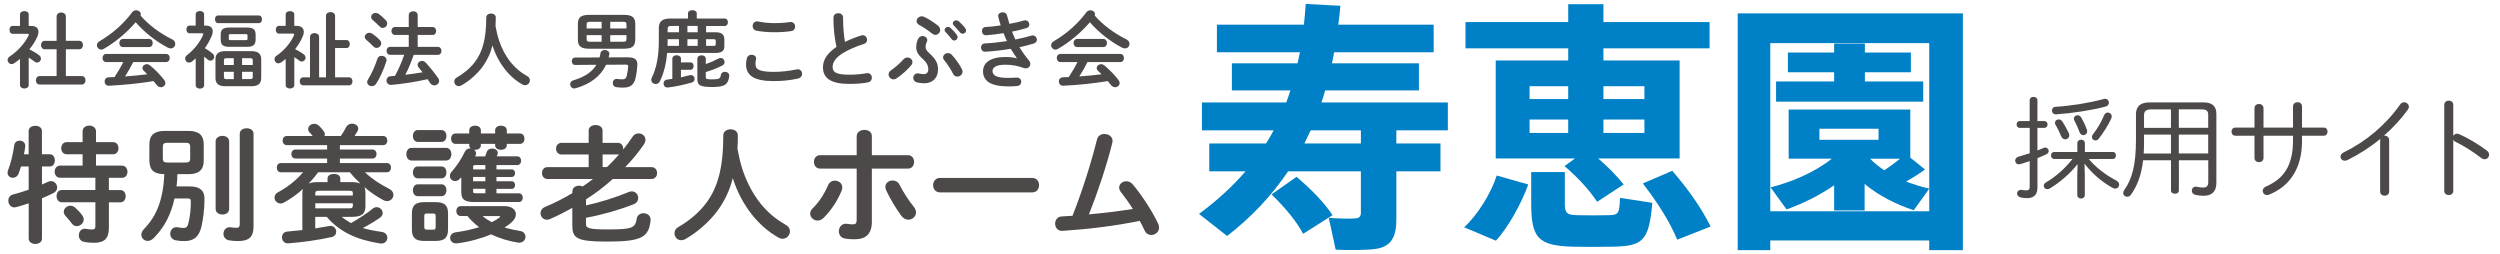 <?xml version="1.0" encoding="UTF-8"?>
<svg id="_レイヤー_1" data-name="レイヤー 1" xmlns="http://www.w3.org/2000/svg" width="842.21" height="85.6" viewBox="0 0 842.21 85.6">
  <defs>
    <style>
      .cls-1 {
        fill: #4c4948;
      }

      .cls-2 {
        fill: #0080c6;
      }
    </style>
  </defs>
  <g>
    <path class="cls-1" d="M683.76,43.07h-3.34c-.72,0-1.06-.57-1.06-1.14s.34-1.14,1.06-1.14h3.34v-6.98c0-.8.64-1.18,1.33-1.18.64,0,1.29.38,1.29,1.18v6.98h2.31c.72,0,1.1.57,1.1,1.14s-.38,1.14-1.1,1.14h-2.31v7.62c.72-.26,1.4-.57,2.01-.83.23-.11.42-.15.61-.15.68,0,1.18.57,1.18,1.14,0,.42-.26.87-.83,1.14-.91.45-1.9.87-2.96,1.29v9.75c0,2.62-1.18,3.72-3.57,3.72-.53,0-1.33-.04-2.09-.23-.83-.19-1.21-.76-1.21-1.33,0-.68.61-1.36,1.59-1.21.61.11,1.06.15,1.52.15.8,0,1.14-.23,1.14-1.33v-8.54c-1.02.38-2.09.72-3.15,1.02-.19.04-.34.08-.49.08-.8,0-1.25-.61-1.25-1.25,0-.53.34-1.1,1.14-1.33,1.29-.38,2.54-.76,3.76-1.14v-8.57ZM703.67,53.57c2.39,2.85,5.77,5.42,9.25,7.24.72.34.99.91.99,1.4,0,.68-.53,1.33-1.33,1.33-.26,0-.53-.08-.83-.23-3.76-2.05-7.06-4.97-9.52-8.19l.11,3.91v6.68c0,.76-.65,1.18-1.25,1.18-.65,0-1.29-.42-1.29-1.18v-6.68l.11-3.76c-2.35,3-5.88,6.14-9.37,8.23-.3.19-.57.23-.83.23-.68,0-1.21-.53-1.21-1.14,0-.42.23-.83.8-1.18,3.26-1.86,6.56-4.86,8.88-7.85h-6.14c-.72,0-1.1-.61-1.1-1.18,0-.61.38-1.18,1.1-1.18h7.78v-2.96c0-.8.64-1.18,1.29-1.18.61,0,1.25.38,1.25,1.18v2.96h9.37c.76,0,1.1.57,1.1,1.18,0,.57-.34,1.18-1.1,1.18h-8.04ZM709.13,33.28c.8,0,1.33.64,1.33,1.33,0,.53-.34,1.06-1.1,1.29-4.74,1.25-11.45,2.28-16.65,2.62-.95.08-1.44-.61-1.44-1.29,0-.61.38-1.21,1.29-1.25,5.2-.34,11.61-1.36,16.12-2.62.15-.04.3-.08.46-.08ZM696.92,44.77c.11.26.19.53.19.8,0,.8-.65,1.37-1.37,1.37-.49,0-1.06-.3-1.37-1.06-.49-1.21-1.14-2.58-1.86-3.76-.15-.26-.23-.49-.23-.72,0-.68.61-1.18,1.25-1.18.45,0,.95.23,1.29.76.76,1.18,1.48,2.54,2.09,3.79ZM703.03,43.6c.08.23.11.45.11.64,0,.8-.61,1.29-1.29,1.29-.53,0-1.06-.34-1.33-1.1-.46-1.33-1.06-2.65-1.67-3.75-.15-.27-.19-.49-.19-.72,0-.68.57-1.14,1.21-1.14.46,0,.99.26,1.29.8.65,1.1,1.37,2.62,1.86,3.98ZM705.91,47.32c-.64,0-1.18-.49-1.18-1.18,0-.27.11-.61.38-.95,1.4-1.71,2.85-4.21,3.72-6.33.26-.68.76-.95,1.25-.95.68,0,1.33.53,1.33,1.33,0,.23-.08.49-.19.76-1.06,2.24-2.69,4.86-4.21,6.75-.34.42-.72.57-1.1.57Z"/>
    <path class="cls-1" d="M721.99,53.99c-.61,5.01-1.93,8.54-4.14,11.65-.34.45-.76.64-1.21.64-.72,0-1.36-.49-1.36-1.25,0-.34.11-.68.38-1.06,2.62-3.68,3.91-8.5,3.91-16.84v-8.61c0-2.58,1.36-4.02,4.59-4.02h18.21c2.85,0,4.29,1.25,4.29,3.83v23.37c0,2.92-1.71,4.25-4.21,4.25-1.1,0-1.86-.08-2.85-.3-.83-.19-1.21-.8-1.21-1.4,0-.8.64-1.56,1.63-1.33.76.19,1.55.26,2.24.26.95,0,1.67-.45,1.67-1.75v-7.43h-9.9v10.2c0,.72-.65,1.06-1.33,1.06-.65,0-1.33-.34-1.33-1.06v-10.2h-9.37ZM722.29,47.77c0,1.4-.04,2.73-.11,3.95h9.18v-6.37h-9.07v2.43ZM731.36,43.07v-6.22h-6.45c-2.01,0-2.62.57-2.62,2.05v4.17h9.07ZM743.91,38.7c0-1.37-.57-1.86-2.39-1.86h-7.51v6.22h9.9v-4.36ZM743.91,45.34h-9.9v6.37h9.9v-6.37Z"/>
    <path class="cls-1" d="M762.54,53.23c0,.91-.76,1.4-1.52,1.4s-1.52-.49-1.52-1.4v-7.51h-6.49c-.83,0-1.25-.68-1.25-1.37s.42-1.36,1.25-1.36h6.49v-6.53c0-.95.76-1.44,1.52-1.44s1.52.49,1.52,1.44v6.53h9.94v-7.13c0-.95.76-1.44,1.55-1.44.72,0,1.48.49,1.48,1.44v7.13h7.36c.83,0,1.25.68,1.25,1.36s-.42,1.37-1.25,1.37h-7.36v1.86c0,9.18-4.17,15.21-11.08,17.98-.26.11-.49.15-.72.15-.83,0-1.44-.68-1.44-1.4,0-.57.34-1.18,1.18-1.52,5.77-2.5,9.03-6.83,9.03-15.52v-1.55h-9.94v7.51Z"/>
    <path class="cls-1" d="M801.83,47.24c0-.19.04-.34.08-.49-3.41,2.84-7.17,5.23-11,7.13-.34.19-.68.26-.99.26-.87,0-1.44-.64-1.44-1.33,0-.57.34-1.14,1.14-1.52,7.4-3.56,14.15-9.25,18.97-16.12.34-.49.83-.72,1.33-.72.8,0,1.59.65,1.59,1.48,0,.3-.08.65-.34.99-2.31,3.22-5.08,6.18-8.08,8.8.83-.11,1.78.38,1.78,1.52v17.26c0,.95-.76,1.44-1.52,1.44s-1.52-.49-1.52-1.44v-17.26Z"/>
    <path class="cls-1" d="M826.48,45.8c.23-.46.68-.76,1.25-.76.23,0,.46.04.72.15,2.73,1.21,6.33,3.26,9.33,5.54.53.42.76.91.76,1.37,0,.83-.68,1.55-1.52,1.55-.34,0-.68-.11-1.06-.38-3-2.28-6.18-4.29-8.69-5.46-.38-.19-.64-.45-.8-.72v17.22c0,.95-.76,1.4-1.52,1.4s-1.52-.46-1.52-1.4v-28.98c0-.95.76-1.44,1.52-1.44s1.52.49,1.52,1.44v10.47Z"/>
  </g>
  <g>
    <g>
      <path class="cls-1" d="M16.82,51.98c1.11,0,1.66,1.02,1.66,2.04s-.55,2.05-1.66,2.05h-2.68v6.09c.72-.3,1.41-.6,2-.89.38-.17.72-.26,1.02-.26,1.24,0,2.09,1.07,2.09,2.17,0,.68-.34,1.36-1.19,1.83-1.19.6-2.51,1.19-3.92,1.79v13.59c0,1.19-1.11,1.79-2.21,1.79s-2.26-.6-2.26-1.79v-11.89c-1.53.51-2.98.94-4.22,1.28-.21.04-.43.09-.6.09-1.28,0-2.05-1.15-2.05-2.3,0-.89.47-1.75,1.58-2.04,1.62-.43,3.45-.98,5.28-1.62v-7.84h-2.56c-.26.85-.55,1.66-.81,2.34-.43,1.06-1.19,1.49-1.92,1.49-.98,0-1.83-.68-1.83-1.7,0-.21.04-.47.13-.72.94-2.3,1.79-5.88,2.13-8.61.17-1.02.98-1.49,1.83-1.49.98,0,2,.68,1.87,1.96-.09.85-.26,1.75-.43,2.64h1.58v-7.84c0-1.19,1.11-1.75,2.26-1.75s2.21.55,2.21,1.75v7.84h2.68ZM41.11,55.82c1.24,0,1.83,1.02,1.83,2.04s-.6,2.04-1.83,2.04h-4.43v4.13h3.83c1.24,0,1.83,1.02,1.83,2.09s-.6,2.04-1.83,2.04h-3.83v8.65c0,3.66-1.66,4.98-4.98,4.98-1.28,0-2.39-.09-3.49-.34-1.11-.26-1.66-1.19-1.66-2.13,0-1.28.89-2.51,2.47-2.22.64.13,1.24.21,2,.21.81,0,1.11-.26,1.11-1.07v-8.09h-11.25c-1.19,0-1.83-1.02-1.83-2.09s.64-2.05,1.83-2.05h11.25v-4.13h-11.89c-1.19,0-1.83-1.02-1.83-2.04s.64-2.04,1.83-2.04h7.58v-3.83h-5.37c-1.19,0-1.83-1.02-1.83-2.04s.64-2.04,1.83-2.04h5.37v-3.62c0-1.32,1.15-1.96,2.26-1.96s2.26.64,2.26,1.96v3.62h5.75c1.24,0,1.83,1.02,1.83,2.04s-.6,2.04-1.83,2.04h-5.75v3.83h8.78ZM27.77,72.65c.3.43.43.85.43,1.28,0,1.24-1.15,2.26-2.34,2.26-.6,0-1.19-.26-1.66-.89-.72-.98-1.36-1.75-2.17-2.6-.38-.43-.55-.9-.55-1.36,0-1.06,1.02-2.04,2.26-2.04.51,0,1.07.21,1.58.64.89.81,1.75,1.66,2.47,2.73Z"/>
      <path class="cls-1" d="M55.3,58.67c-3.28-.09-4.9-1.15-4.98-4.56v-5.45c0-3.15,1.66-4.56,5.15-4.56h8.01c3.49,0,5.15,1.41,5.15,4.56v5.45c0,3.15-1.66,4.56-5.15,4.56h-3.71c-.04,1.36-.13,2.77-.3,4.13h4.52c3.49,0,4.9,1.58,4.9,4.09,0,3.79-.47,6.86-.98,9.25-.81,3.66-2.68,5.07-5.75,5.07-1.07,0-1.87-.04-2.98-.26-1.28-.26-1.83-1.24-1.83-2.17,0-1.28.94-2.51,2.6-2.21.85.17,1.28.21,1.96.21.81,0,1.24-.34,1.53-1.49.6-2.26.85-4.94.85-7.46,0-.77-.26-.98-1.28-.98h-4.22c-1.19,5.41-3.41,9.76-6.99,13.33-.68.68-1.41.98-2.05.98-1.19,0-2.13-.94-2.13-2.09,0-.6.26-1.24.85-1.87,4.39-4.52,6.48-9.97,6.9-18.53h-.09ZM62.62,54.75c1.06,0,1.45-.38,1.45-1.28v-4.09c0-.89-.38-1.28-1.45-1.28h-6.31c-1.07,0-1.45.38-1.45,1.28v4.09c0,.89.38,1.28,1.45,1.28h6.31ZM72.64,47.64c0-1.24,1.15-1.87,2.3-1.87s2.26.64,2.26,1.87v22.75c0,1.24-1.15,1.88-2.26,1.88s-2.3-.64-2.3-1.88v-22.75ZM85.42,76.18c0,3.54-1.41,5.03-5.24,5.03-1.07,0-2.17-.09-3.11-.26-1.19-.26-1.79-1.24-1.79-2.17,0-1.24.89-2.43,2.47-2.21.55.08,1.11.17,2,.17.55,0,1.02-.17,1.02-1.32v-30.33c0-1.28,1.15-1.87,2.34-1.87s2.3.6,2.3,1.87v31.1Z"/>
      <path class="cls-1" d="M115.12,73.07c.98.77,2.04,1.45,3.11,2.09,2.6-1.45,5.54-3.37,7.2-4.77.47-.42.98-.6,1.45-.6,1.11,0,2.04.94,2.04,1.96,0,.51-.21,1.06-.77,1.49-1.41,1.02-3.66,2.39-5.92,3.58,1.79.55,3.79.94,6.22,1.28,1.41.17,2.04,1.07,2.04,2,0,1.07-.89,2.13-2.43,1.92-8.14-1.28-13.63-3.96-17.98-8.95h-3.88v3.88c1.58-.26,3.15-.51,4.73-.81,1.45-.26,2.34.85,2.34,1.92,0,.77-.47,1.58-1.49,1.79-4.73,1.07-10.18,1.79-14.61,2.13-1.41.13-2.17-.98-2.17-2.04,0-.89.55-1.83,1.75-1.92,1.53-.13,3.28-.3,5.11-.51v-12.31c0-.55.04-1.06.26-1.58-2.05,1.83-4.26,3.45-6.52,4.64-.38.21-.72.3-1.07.3-1.19,0-2.05-.98-2.05-2,0-.68.34-1.32,1.19-1.79,3.2-1.7,6.09-4,8.44-6.73h-7.5c-.89,0-1.36-.77-1.36-1.58,0-.77.47-1.53,1.36-1.53h15.59v-1.53h-10.69c-.89,0-1.36-.77-1.36-1.53,0-.72.47-1.49,1.36-1.49h10.69v-1.49h-13.63c-.89,0-1.36-.77-1.36-1.53s.47-1.53,1.36-1.53h8.78c-.34-.43-.68-.85-1.07-1.23-.34-.38-.47-.77-.47-1.11,0-.98.98-1.79,2.05-1.79.55,0,1.11.21,1.62.68.51.47,1.11,1.19,1.58,1.83.26.34.38.68.38,1.02,0,.21-.04.43-.13.6h5.5c.72-1.02,1.28-1.96,1.83-3.02.43-.81,1.19-1.15,1.96-1.15,1.07,0,2.09.68,2.09,1.66,0,.3-.09.6-.26.89-.34.6-.68,1.15-.98,1.62h9.67c.94,0,1.36.77,1.36,1.53s-.43,1.53-1.36,1.53h-14.61v1.49h10.99c.89,0,1.36.77,1.36,1.49,0,.77-.47,1.53-1.36,1.53h-10.99v1.53h15.81c.94,0,1.41.77,1.41,1.53,0,.81-.47,1.58-1.41,1.58h-7.37c2.39,2.26,5.11,4.05,8.18,5.58.98.51,1.41,1.28,1.41,2,0,1.11-.89,2.13-2.13,2.13-.38,0-.81-.09-1.28-.34-2.17-1.15-4.35-2.64-6.39-4.39.3.64.38,1.28.38,1.96v4.47c-.04,3.24-2.04,3.58-4.86,3.62h-3.15ZM118.27,61.36c1.06,0,2.13.04,3.15.47-1.28-1.19-2.47-2.43-3.54-3.79h-10.69c-.98,1.32-2.04,2.6-3.24,3.79.98-.38,2-.47,3.02-.47h3.37v-1.28c0-.98,1.07-1.49,2.17-1.49s2.13.51,2.13,1.49v1.28h3.62ZM118.86,65.06c0-.64-.21-.81-1.41-.81h-9.88c-1.15,0-1.36.26-1.36.94v.68h12.65v-.81ZM117.46,70.18c.72,0,1.36.04,1.41-.81v-.89h-12.65v1.7h11.25Z"/>
      <path class="cls-1" d="M138.59,54.07c-1.11,0-1.7-1.07-1.7-2.13s.6-2.13,1.7-2.13h11.72c1.15,0,1.75,1.07,1.75,2.13s-.6,2.13-1.75,2.13h-11.72ZM142.85,81.17c-3.07,0-4.09-1.28-4.09-3.79v-5.45c0-2.56,1.02-3.83,4.09-3.83h4c3.07,0,4.09,1.28,4.09,3.83v5.45c-.04,2.85-1.36,3.75-4.09,3.79h-4ZM140.72,47.81c-1.07,0-1.62-1.02-1.62-2s.55-2,1.62-2h8.01c1.11,0,1.66.98,1.66,2s-.55,2-1.66,2h-8.01ZM140.72,60.08c-1.07,0-1.62-1.02-1.62-2s.55-2,1.62-2h8.01c1.11,0,1.66.98,1.66,2s-.55,2-1.66,2h-8.01ZM140.72,66.09c-1.07,0-1.62-1.02-1.62-2s.55-2,1.62-2h8.01c1.11,0,1.66.98,1.66,2s-.55,2-1.66,2h-8.01ZM145.96,77.38c.6,0,.81-.26.81-.94v-3.62c0-.68-.21-.89-.81-.89h-2.22c-.6,0-.81.21-.81.89v3.62c0,.6.21.94.81.94h2.22ZM163.43,52.67c.21-.47.38-.94.51-1.41.3-.85,1.07-1.23,1.83-1.23.98,0,1.92.55,1.92,1.45,0,.17,0,.38-.09.55-.09.21-.17.42-.26.64h6.9c.89,0,1.32.72,1.32,1.45,0,.77-.43,1.49-1.32,1.49h-6.99v1.45h5.15c.77,0,1.11.64,1.11,1.28s-.34,1.28-1.11,1.28h-5.15v1.45h5.15c.77,0,1.11.64,1.11,1.28s-.34,1.28-1.11,1.28h-5.15v1.49h7.54c.89,0,1.32.72,1.32,1.45,0,.77-.43,1.49-1.32,1.49h-14.87c-3.79,0-4.52-1.06-4.52-3.54v-4.81c-.17.17-.3.34-.47.51-.51.55-1.11.77-1.62.77-.98,0-1.75-.77-1.75-1.7,0-.47.17-.98.6-1.45,1.62-1.79,3.37-4.43,4.47-6.77.38-.77,1.07-1.07,1.75-1.07h.21c-.3-.25-.51-.6-.51-1.02v-.51h-4.64c-.98,0-1.49-.9-1.49-1.75,0-.89.51-1.75,1.49-1.75h4.64v-1.11c0-1.02.98-1.53,1.96-1.53s1.96.51,1.96,1.53v1.11h4.81v-1.11c0-1.02.98-1.53,1.96-1.53s1.96.51,1.96,1.53v1.11h4.43c1.02,0,1.53.85,1.53,1.75s-.51,1.75-1.53,1.75h-4.43v.51c0,.98-.98,1.49-1.96,1.49s-1.96-.51-1.96-1.49v-.51h-4.81v.51c0,.98-.98,1.49-1.96,1.49h-.3c.38.3.64.68.64,1.19,0,.26-.09.51-.21.81l-.13.21h3.37ZM155.21,72.77c-.98,0-1.49-.85-1.49-1.66,0-.85.51-1.66,1.49-1.66h14.83c2.34,0,3.75,1.19,3.75,2.73,0,.94-.51,1.96-1.66,2.9-.64.55-1.36,1.07-2.17,1.53,1.58.51,3.32.89,5.2,1.19,1.28.17,1.87,1.07,1.87,1.96,0,1.11-.94,2.21-2.56,1.96-3.19-.51-6.26-1.45-9.03-2.77-3.58,1.49-7.58,2.56-11.46,3.02-1.49.17-2.34-.81-2.34-1.83,0-.85.6-1.7,1.79-1.87,2.85-.38,5.58-.98,8.01-1.75-1.49-1.06-2.81-2.3-3.96-3.75h-2.26ZM163.52,55.61h-3.2c-.81,0-.94.13-.94.68v.77h4.13v-1.45ZM159.38,59.61v1.45h4.13v-1.45h-4.13ZM159.38,63.61v.81c0,.55.13.68.94.68h3.2v-1.49h-4.13ZM162.54,72.77c.94.81,2,1.49,3.11,2.09.94-.47,1.83-.98,2.56-1.53.17-.13.26-.21.26-.34s-.17-.21-.51-.21h-5.41Z"/>
      <path class="cls-1" d="M192.83,70.01c-2.43,1.36-4.94,2.64-7.46,3.75-.38.17-.77.26-1.11.26-1.32,0-2.17-1.11-2.17-2.22,0-.81.47-1.62,1.53-2.09,3.19-1.32,6.26-2.9,9.2-4.64v-.6c0-1.28,1.15-1.92,2.3-1.92.43,0,.85.08,1.19.26,1.19-.81,2.34-1.66,3.45-2.51h-15.34c-1.24,0-1.83-1.02-1.83-2s.6-2,1.83-2h13.89v-4.26h-9.16c-1.19,0-1.83-.98-1.83-1.96s.64-1.96,1.83-1.96h9.16v-4.17c0-1.23,1.19-1.83,2.34-1.83s2.34.6,2.34,1.83v4.17h5.2c1.15,0,1.75.98,1.75,1.96v.3c1.11-1.36,2.17-2.81,3.15-4.3.51-.81,1.28-1.15,2.05-1.15,1.19,0,2.3.89,2.3,2.13,0,.47-.13.98-.47,1.49-1.79,2.68-3.96,5.28-6.35,7.75h8.86c1.24,0,1.88.98,1.88,2s-.64,2-1.88,2h-13.04c-2.81,2.51-5.84,4.86-9.03,6.86v2.04c4.86-1.06,9.97-2.68,14.4-4.52.38-.17.72-.21,1.02-.21,1.32,0,2.17,1.11,2.17,2.26,0,.81-.43,1.62-1.45,2.04-4.98,1.96-10.48,3.54-16.15,4.6v2.09c0,1.41.94,1.83,7.58,1.83,8.05,0,9.03-.55,9.5-3.54.21-1.32,1.24-1.92,2.3-1.92,1.28,0,2.56.89,2.39,2.43-.64,5.75-3.07,7.12-14.74,7.12-10.27,0-11.63-1.15-11.63-5.5v-5.88ZM204.46,56.29c1.45-1.36,2.81-2.81,4.13-4.3-.13.04-.26.04-.38.04h-5.2v4.26h1.45Z"/>
      <path class="cls-1" d="M250.31,57.61c1.41,4.05,3.41,7.92,6.14,11.25,1.45,1.75,3.11,3.37,4.94,4.73,1.02.77,2.13,1.45,3.28,2.13,1.02.55,1.45,1.4,1.45,2.21,0,1.28-1.07,2.51-2.47,2.51-.38,0-.85-.09-1.28-.34-7.07-3.92-12.7-11.2-15.51-20.11-1.02,4.13-2.77,7.8-5.2,11.08-2.73,3.66-6.82,7.24-10.69,9.42-.51.3-1.02.43-1.49.43-1.36,0-2.26-1.15-2.26-2.34,0-.81.38-1.58,1.28-2.09,3.41-1.92,6.99-4.81,9.5-8.22,3.66-4.98,5.67-11.42,5.67-22.66,0-1.36,1.24-2.05,2.47-2.05s2.43.68,2.43,2.05c0,1.58-.04,3.07-.13,4.47.47,2.56,1.02,5.07,1.87,7.54Z"/>
      <path class="cls-1" d="M281.28,60.85c1.24,0,2.47.89,2.47,2.3,0,.34-.04.68-.21,1.06-1.36,3.37-3.49,6.6-6.09,9.2-.64.64-1.36.89-2,.89-1.36,0-2.51-1.07-2.51-2.3,0-.64.26-1.28.89-1.87,2.13-2.09,3.88-4.81,5.15-7.75.47-1.07,1.36-1.53,2.3-1.53ZM293.72,74.65c0,4.3-2.13,5.96-5.84,5.96-.98,0-2.09-.04-3.28-.26-1.36-.26-2-1.32-2-2.43,0-1.41,1.02-2.81,2.85-2.51.81.13,1.32.17,1.83.17.94,0,1.32-.3,1.32-1.53v-17.25h-12.35c-1.36,0-2.05-1.15-2.05-2.26s.68-2.26,2.05-2.26h12.35v-6.35c0-1.45,1.32-2.17,2.6-2.17s2.51.68,2.51,2.09v6.43h12.18c1.36,0,2.05,1.11,2.05,2.26s-.68,2.26-2.05,2.26h-12.18v17.85ZM307.78,69.58c.55.68.81,1.36.81,1.96,0,1.4-1.24,2.47-2.56,2.47-.81,0-1.7-.38-2.39-1.32-1.66-2.22-3.92-5.92-5.11-8.61-.17-.38-.26-.77-.26-1.11,0-1.36,1.19-2.17,2.43-2.17.94,0,1.83.43,2.34,1.45,1.07,2.17,3.11,5.37,4.73,7.33Z"/>
      <path class="cls-1" d="M347.75,59.95c1.53,0,2.3,1.19,2.3,2.43s-.77,2.43-2.3,2.43h-31.1c-1.53,0-2.3-1.24-2.3-2.43s.77-2.43,2.3-2.43h31.1Z"/>
      <path class="cls-1" d="M381.62,70.39c-1.32-2.13-2.73-4.09-4.05-5.75-.38-.51-.55-1.02-.55-1.45,0-1.19,1.15-2.13,2.43-2.13.72,0,1.53.3,2.17,1.07,3.11,3.71,6.56,8.99,8.56,13.25.21.47.3.89.3,1.28,0,1.49-1.32,2.51-2.64,2.51-.85,0-1.75-.47-2.22-1.49-.47-1.06-1.06-2.13-1.66-3.28-8.73,1.79-17.51,2.81-25.99,3.37-1.66.13-2.51-1.15-2.51-2.43,0-1.19.72-2.34,2.22-2.43,1.19-.09,2.39-.13,3.62-.21,3.32-8.39,6.26-17.72,8.27-25.73.3-1.28,1.41-1.83,2.51-1.83,1.36,0,2.73.85,2.73,2.34,0,.17-.04.43-.09.64-1.92,7.71-4.9,16.62-7.88,24.11,4.94-.47,9.88-1.06,14.78-1.83Z"/>
    </g>
    <g>
      <path class="cls-1" d="M9.67,28.65c0,.78-.73,1.17-1.45,1.17s-1.48-.39-1.48-1.17v-8.81c-.64.53-1.28,1-1.92,1.45-.31.22-.64.31-.92.31-.75,0-1.34-.67-1.34-1.37,0-.45.22-.89.73-1.23,2.71-1.73,5.19-4.6,6.33-7.03.06-.14.08-.22.08-.31,0-.2-.17-.28-.5-.28h-4.97c-.7,0-1.03-.67-1.03-1.34s.33-1.31,1.03-1.31h2.51v-3.85c0-.78.73-1.14,1.48-1.14s1.45.36,1.45,1.14v3.85h.81c1.59,0,2.48.73,2.48,2.01,0,.45-.11.98-.36,1.56-.61,1.45-1.56,2.93-2.71,4.32,1.17.56,2.43,1.31,3.24,1.95.47.36.67.78.67,1.17,0,.73-.61,1.34-1.31,1.34-.31,0-.61-.11-.92-.36-.56-.45-1.2-.89-1.9-1.31v9.23ZM19.07,16.6h-4.02c-.81,0-1.23-.73-1.23-1.42s.42-1.42,1.23-1.42h4.02V5.58c0-.92.78-1.37,1.56-1.37s1.56.45,1.56,1.37v8.17h4.52c.84,0,1.23.7,1.23,1.42s-.39,1.42-1.23,1.42h-4.52v9.04h5.38c.84,0,1.23.7,1.23,1.42s-.39,1.42-1.23,1.42h-14.25c-.81,0-1.23-.73-1.23-1.42s.42-1.42,1.23-1.42h5.75v-9.04Z"/>
      <path class="cls-1" d="M58.01,13.26c.73.36,1.03.95,1.03,1.51,0,.81-.59,1.53-1.51,1.53-.31,0-.61-.06-.98-.25-3.85-1.98-7.89-5.13-10.85-8.56-2.96,3.49-6.83,6.75-10.82,9.01-.28.17-.53.22-.78.22-.81,0-1.45-.73-1.45-1.48,0-.47.25-.98.86-1.34,4.27-2.48,8.15-5.89,10.99-9.74.36-.47.87-.7,1.37-.7.81,0,1.56.56,1.56,1.34,0,.14-.03.28-.08.45,2.73,3.18,6.75,6.11,10.66,8.01ZM44.89,20.9c-.84,1.67-1.76,3.29-2.76,4.85,2.51-.2,5.02-.39,7.5-.73-.39-.42-.81-.81-1.17-1.14-.33-.31-.47-.64-.47-.95,0-.7.67-1.31,1.48-1.31.36,0,.72.14,1.09.42,1.65,1.34,3.49,3.24,4.71,4.83.31.39.45.78.45,1.12,0,.81-.73,1.39-1.51,1.39-.5,0-1.03-.22-1.45-.78-.31-.42-.67-.86-1.03-1.28-4.91.81-9.9,1.31-14.98,1.56-1,.06-1.51-.7-1.51-1.42s.45-1.39,1.42-1.42c.64-.03,1.28-.06,1.93-.08,1.06-1.65,2.09-3.29,2.93-5.05h-5.75c-.81,0-1.23-.7-1.23-1.37s.42-1.37,1.23-1.37h20.17c.84,0,1.23.67,1.23,1.37s-.39,1.37-1.23,1.37h-11.05ZM50.22,13.12c.84,0,1.23.67,1.23,1.37s-.39,1.37-1.23,1.37h-8.79c-.81,0-1.23-.7-1.23-1.37s.42-1.37,1.23-1.37h8.79Z"/>
      <path class="cls-1" d="M68.77,28.74c0,.73-.7,1.12-1.42,1.12s-1.42-.39-1.42-1.12v-9.07c-.42.36-.84.73-1.26,1.06-.33.25-.67.36-.98.36-.75,0-1.31-.64-1.31-1.34,0-.42.2-.86.64-1.2,2.34-1.76,4.44-4.46,5.38-6.78.06-.11.08-.22.08-.31,0-.17-.17-.25-.47-.25h-4.18c-.7,0-1.03-.64-1.03-1.31s.33-1.28,1.03-1.28h2.09v-3.79c0-.75.73-1.12,1.42-1.12s1.42.36,1.42,1.12v3.79h.56c1.51,0,2.34.7,2.34,1.92,0,.45-.08.92-.31,1.48-.59,1.45-1.39,2.87-2.34,4.21.95.53,1.95,1.26,2.57,1.79.42.33.59.75.59,1.12,0,.7-.59,1.31-1.28,1.31-.31,0-.61-.11-.92-.39-.33-.31-.75-.64-1.2-.98v9.65ZM73.51,7.79c-.73,0-1.09-.64-1.09-1.31s.36-1.28,1.09-1.28h13.67c.73,0,1.09.64,1.09,1.28s-.36,1.31-1.09,1.31h-13.67ZM75.83,29.05c-2.2,0-3.24-.95-3.24-2.73v-6.36c0-1.79,1.03-2.73,3.24-2.73h8.93c2.2,0,3.24.95,3.24,2.73v6.36c-.03,2.09-1.34,2.71-3.24,2.73h-8.93ZM77.22,15.77c-2.18,0-2.87-.75-2.87-2.45v-1.59c0-1.7.7-2.45,2.87-2.45h6.03c2.18,0,2.87.75,2.87,2.45v1.59c-.03,2.01-1.03,2.43-2.87,2.45h-6.03ZM78.76,21.9v-2.29h-2.48c-.64,0-.84.17-.84.7v1.59h3.32ZM78.76,26.65v-2.45h-3.32v1.76c0,.61.31.67.84.7h2.48ZM82.77,13.53c.5,0,.61-.11.61-.47v-1.09c0-.36-.11-.48-.61-.48h-5.08c-.5,0-.61.11-.61.48v1.09c0,.45.22.47.61.47h5.08ZM81.55,21.9h3.6v-1.59c0-.53-.2-.7-.84-.7h-2.76v2.29ZM81.55,24.19v2.45h2.76c.64,0,.84-.17.84-.7v-1.76h-3.6Z"/>
      <path class="cls-1" d="M99.14,28.68c0,.75-.73,1.14-1.45,1.14s-1.45-.39-1.45-1.14v-8.84c-.5.42-1,.81-1.53,1.17-.33.22-.64.33-.95.33-.75,0-1.28-.67-1.28-1.37,0-.42.17-.86.64-1.17,2.59-1.73,4.83-4.41,5.91-6.89.06-.14.08-.25.08-.33,0-.2-.14-.25-.47-.25h-4.69c-.7,0-1.03-.67-1.03-1.31s.33-1.31,1.03-1.31h2.29v-3.82c0-.78.73-1.14,1.45-1.14s1.45.36,1.45,1.14v3.82h.81c1.51,0,2.4.78,2.4,2.04,0,.42-.08.89-.31,1.39-.61,1.53-1.53,3.01-2.62,4.41,1.09.53,2.15,1.2,2.85,1.7.47.34.67.78.67,1.17,0,.7-.59,1.31-1.28,1.31-.28,0-.59-.08-.86-.33-.45-.36-1.03-.75-1.65-1.14v9.43ZM104.44,12.45c0-.86.78-1.31,1.53-1.31s1.53.45,1.53,1.31v13.61h2.32V5.33c0-.84.78-1.26,1.53-1.26s1.53.42,1.53,1.26v8.17h3.82c.78,0,1.14.67,1.14,1.34s-.36,1.34-1.14,1.34h-3.82v9.88h4.74c.75,0,1.12.67,1.12,1.34s-.36,1.34-1.12,1.34h-15.51c-.78,0-1.14-.67-1.14-1.31,0-.7.39-1.37,1.14-1.37h2.32v-13.61Z"/>
      <path class="cls-1" d="M127.96,13.51c.33.39.47.75.47,1.12,0,.84-.75,1.51-1.56,1.51-.36,0-.75-.14-1.06-.47-.7-.75-1.73-1.67-2.34-2.18-.42-.33-.59-.7-.59-1.06,0-.75.73-1.39,1.56-1.39.31,0,.64.08.98.31.84.56,1.87,1.42,2.54,2.18ZM128.57,18.81c.81,0,1.65.53,1.65,1.42,0,.14-.03.31-.08.48-.81,2.57-2.15,5.52-3.38,7.45-.39.61-.95.86-1.51.86-.81,0-1.56-.56-1.56-1.37,0-.28.08-.59.31-.92,1.17-1.84,2.37-4.55,3.15-6.95.22-.7.81-.98,1.42-.98ZM129.97,6.81c.33.36.47.75.47,1.12,0,.81-.73,1.48-1.51,1.48-.36,0-.75-.17-1.09-.53-.75-.75-1.59-1.59-2.26-2.12-.39-.33-.56-.7-.56-1.03,0-.73.73-1.37,1.56-1.37.31,0,.67.11.98.33.81.56,1.73,1.4,2.4,2.12ZM145.73,9.1c.81,0,1.2.67,1.2,1.34s-.39,1.34-1.2,1.34h-5.02v4.02h6.81c.81,0,1.2.67,1.2,1.34s-.39,1.34-1.2,1.34h-8.15c-.81,2.29-1.7,4.55-2.82,6.72,1.92-.25,3.88-.5,5.8-.84-.45-.56-.89-1.12-1.31-1.62-.25-.31-.36-.61-.36-.89,0-.73.7-1.34,1.48-1.34.42,0,.84.17,1.23.56,1.28,1.37,2.99,3.46,4.24,5.27.22.31.31.61.31.92,0,.84-.81,1.51-1.65,1.51-.5,0-1.03-.25-1.42-.84-.22-.39-.5-.81-.81-1.26-4.18.95-8.4,1.59-12.16,1.92-1.12.11-1.7-.7-1.7-1.48,0-.67.45-1.37,1.34-1.42.5-.03,1-.08,1.53-.14.53-1.03,1.09-2.09,1.56-3.15.59-1.28,1.09-2.59,1.53-3.93h-4.74c-.78,0-1.2-.67-1.2-1.34s.42-1.34,1.2-1.34h6.28v-4.02h-4.63c-.78,0-1.2-.67-1.2-1.34s.42-1.34,1.2-1.34h4.63v-3.96c0-.89.75-1.34,1.51-1.34s1.51.45,1.51,1.34v3.96h5.02Z"/>
      <path class="cls-1" d="M168.15,13.76c.92,2.65,2.23,5.19,4.02,7.36.95,1.14,2.04,2.2,3.24,3.1.67.5,1.39.95,2.15,1.39.67.36.95.92.95,1.45,0,.84-.7,1.65-1.62,1.65-.25,0-.56-.06-.84-.22-4.63-2.57-8.31-7.34-10.15-13.17-.67,2.71-1.81,5.1-3.4,7.25-1.79,2.4-4.46,4.74-7,6.16-.34.2-.67.28-.98.28-.89,0-1.48-.75-1.48-1.53,0-.53.25-1.03.84-1.37,2.23-1.26,4.57-3.15,6.22-5.38,2.4-3.26,3.71-7.48,3.71-14.84,0-.89.81-1.34,1.62-1.34s1.59.45,1.59,1.34c0,1.03-.03,2.01-.08,2.93.31,1.67.67,3.32,1.23,4.94Z"/>
      <path class="cls-1" d="M211.39,19.31c2.59,0,3.43.84,3.32,2.65-.08,1.45-.28,3.01-.61,4.38-.59,2.37-1.87,3.18-4.27,3.18-.81,0-1.48-.06-2.23-.17-.81-.14-1.17-.75-1.17-1.39,0-.75.53-1.48,1.51-1.37.61.08,1.06.14,1.65.14.86,0,1.31-.22,1.51-1.03.28-1.06.45-2.15.53-3.29.03-.5-.2-.64-.84-.64l-6.61.05c-1.81,3.88-5.38,6.53-10.24,7.9-.17.06-.33.08-.47.08-.86,0-1.39-.73-1.39-1.42,0-.56.31-1.09,1.06-1.31,3.71-1.12,6.25-2.71,7.78-5.25l-7.17.06c-.72,0-1.12-.61-1.12-1.26s.39-1.23,1.12-1.23l8.23-.03c.14-.47.25-.98.33-1.48.11-.7.75-1.03,1.4-1.03.86,0,1.73.53,1.56,1.48-.06.33-.14.67-.22,1l6.36-.03ZM198.39,16.41c-2.73,0-3.71-.95-3.71-3.01v-5.41c0-2.04.98-2.98,3.71-2.98h11.88c2.76,0,3.74.95,3.74,2.98v5.41c-.06,2.54-1.48,2.96-3.74,3.01h-11.88ZM202.68,9.6v-2.26h-3.93c-.92,0-1.12.25-1.12.89v1.37h5.05ZM202.68,14.06v-2.23h-5.05v1.31c0,.81.39.92,1.12.92h3.93ZM205.58,9.6h5.47v-1.34c0-.67-.19-.92-1.12-.92h-4.35v2.26ZM205.58,11.83v2.23h4.35c.92,0,1.12-.25,1.12-.92v-1.31h-5.47Z"/>
      <path class="cls-1" d="M237.88,10.86h3.18c2.01,0,2.96.78,2.96,2.34v2.45c0,1.53-.95,2.18-2.96,2.18h-16.32c-.31,3.74-1.12,6.81-2.4,9.49-.33.7-.89.98-1.45.98-.75,0-1.48-.56-1.48-1.39,0-.25.06-.53.2-.81,1.51-3.04,2.34-7.03,2.34-12.33v-4.24c0-2.23,1.06-3.29,3.79-3.29h6.03v-1.73c0-.72.75-1.09,1.48-1.09s1.48.36,1.48,1.09v1.73h9.4c.73,0,1.09.61,1.09,1.26s-.36,1.26-1.09,1.26h-6.25v2.12ZM226.5,19.76c0-.78.73-1.14,1.45-1.14s1.45.36,1.45,1.14v1.26h3.21c.7,0,1.06.61,1.06,1.23s-.36,1.26-1.06,1.26h-3.21v2.54c.98-.2,1.95-.45,2.93-.7.14-.03.28-.06.42-.06.78,0,1.26.64,1.26,1.31,0,.5-.28,1-.95,1.2-2.57.75-5.52,1.39-8.01,1.67-.98.11-1.51-.64-1.51-1.37,0-.58.36-1.17,1.17-1.28.56-.08,1.17-.17,1.79-.25v-6.81ZM228.73,15.46v-2.26h-3.82v.78c0,.5,0,.98-.03,1.48h3.85ZM226.31,8.74c-1.14,0-1.39.22-1.39,1.11v1.01h3.82v-2.12h-2.43ZM231.58,10.86h3.46v-2.12h-3.46v2.12ZM235.04,15.46v-2.26h-3.46v2.26h3.46ZM237.77,21.57c1.45-.48,2.9-1.12,4.21-1.81.28-.14.56-.22.81-.22.78,0,1.31.67,1.31,1.34,0,.45-.22.92-.78,1.2-1.65.84-3.57,1.62-5.55,2.18v1.7c0,.64.22.78,2.15.78,2.37,0,2.76-.31,2.93-1.48.11-.73.73-1.06,1.37-1.06.78,0,1.56.5,1.45,1.48-.39,2.76-1.39,3.63-5.69,3.63s-5.05-.61-5.05-2.79v-6.75c0-.75.72-1.14,1.42-1.14s1.42.39,1.42,1.14v1.81ZM240.31,15.46c.64,0,.81-.11.81-.59v-1.06c0-.47-.17-.61-.81-.61h-2.43v2.26h2.43Z"/>
      <path class="cls-1" d="M251.33,21.65c0-.67.11-1.45.31-2.09.22-.78.89-1.12,1.56-1.12.78,0,1.53.48,1.53,1.28,0,.11-.03.25-.06.39-.11.42-.17.98-.17,1.39,0,1.76.95,2.71,6.17,2.71,2.71,0,5.3-.33,7.62-.81.17-.03.31-.06.45-.06.92,0,1.48.75,1.48,1.53,0,.67-.42,1.37-1.37,1.59-2.45.56-5.16.86-8.17.86-6.72,0-9.35-1.9-9.35-5.69ZM260.84,7.79c2.04,0,3.91-.14,5.27-.36,1.14-.14,1.76.7,1.76,1.53,0,.67-.39,1.34-1.26,1.51-1.67.25-3.63.39-5.75.39s-4.3-.17-6.08-.53c-.84-.2-1.23-.86-1.23-1.54,0-.89.67-1.79,1.84-1.56,1.48.31,3.38.56,5.44.56Z"/>
      <path class="cls-1" d="M280.78,5.95c0-1,.81-1.51,1.62-1.51s1.62.5,1.62,1.51c0,3.13.25,5.91.64,8.17,1.7-.84,3.6-1.59,5.5-2.18.17-.06.33-.08.5-.08.86,0,1.45.78,1.45,1.56,0,.59-.31,1.14-1.03,1.37-2.48.78-5.27,1.92-7.34,3.24-2.4,1.56-3.24,3.1-3.24,4.52,0,1.73,1.14,2.62,5.58,2.62,2.23,0,4.21-.2,5.77-.5,1.2-.22,1.87.64,1.87,1.51,0,.7-.39,1.37-1.26,1.56-1.9.39-4.05.53-6.42.53-5.86,0-8.79-1.79-8.79-5.55,0-2.29,1.06-4.55,4.55-6.92-.61-2.68-1.03-6-1.03-9.85Z"/>
      <path class="cls-1" d="M304.38,19.98c.39-.42.84-.61,1.31-.61.86,0,1.7.67,1.7,1.54,0,.36-.14.73-.45,1.11-1.28,1.56-3.07,3.13-4.91,4.38-.33.25-.7.33-1.03.33-.89,0-1.65-.78-1.65-1.65,0-.5.25-1.03.84-1.42,1.39-.95,2.98-2.29,4.18-3.68ZM309.34,13.03c.36-.64.92-.89,1.45-.89.84,0,1.59.59,1.59,1.34,0,.2-.03.42-.14.61-.25.47-.42,1.17-.42,1.7,0,.67.28,1.26,1.2,2.09,2.32,2.06,2.98,3.54,2.98,5.47,0,3.15-2.06,4.71-4.66,4.71-.75,0-1.62-.11-2.34-.28-.92-.22-1.34-.89-1.34-1.56,0-.75.56-1.51,1.53-1.51.14,0,.31.03.47.06.47.11,1.09.2,1.56.2.84,0,1.51-.42,1.51-1.62s-.5-2.26-1.87-3.51c-1.73-1.51-2.2-2.71-2.2-3.88,0-1.09.22-2.09.67-2.93ZM315.98,8.63c.53.45.75.95.75,1.45,0,.89-.73,1.67-1.62,1.67-.33,0-.7-.14-1.06-.42-1.53-1.2-3.07-2.23-4.38-2.93-.61-.34-.89-.81-.89-1.28,0-.84.75-1.62,1.76-1.62.25,0,.56.06.84.2,1.37.64,3.1,1.73,4.6,2.93ZM317.71,19.34c0-.78.78-1.45,1.62-1.45.47,0,.95.2,1.34.61,1.17,1.23,2.57,3.15,3.4,4.85.14.28.2.53.2.78,0,.98-.89,1.67-1.79,1.67-.56,0-1.14-.31-1.45-1-.61-1.31-1.92-3.29-2.93-4.52-.28-.31-.39-.64-.39-.95ZM318.21,10.1c0-.56.56-1.06,1.17-1.06.25,0,.53.08.78.31.75.67,1.59,1.56,2.18,2.43.2.25.25.5.25.75,0,.61-.53,1.12-1.12,1.12-.33,0-.67-.17-.92-.53-.67-.92-1.42-1.73-2.06-2.37-.19-.22-.28-.45-.28-.64ZM320.98,7.87c0-.56.53-1.03,1.17-1.03.28,0,.56.11.84.33.73.61,1.56,1.48,2.15,2.29.22.28.31.56.31.84,0,.61-.53,1.06-1.12,1.06-.33,0-.7-.14-.98-.5-.64-.81-1.42-1.65-2.06-2.32-.22-.22-.31-.45-.31-.67Z"/>
      <path class="cls-1" d="M342.56,19.59c-.61-.86-1.34-1.95-2.06-3.15-2.76.47-5.75.81-8.56.98-.95.06-1.45-.7-1.45-1.42,0-.67.42-1.34,1.28-1.37,2.43-.11,4.97-.42,7.45-.78-.42-.89-.81-1.79-1.14-2.68-2.06.33-4.1.59-5.86.7-.95.06-1.42-.7-1.42-1.42,0-.67.39-1.31,1.2-1.34,1.51-.08,3.32-.28,5.13-.56-.31-.95-.59-1.9-.81-2.82-.03-.11-.06-.25-.06-.36,0-.81.78-1.23,1.53-1.23.64,0,1.28.31,1.45,1.03.25.95.53,1.92.81,2.87,1.87-.33,3.57-.73,4.83-1.12.17-.06.33-.08.5-.08.84,0,1.39.73,1.39,1.42,0,.5-.28,1.01-.95,1.2-1.39.42-3.07.84-4.88,1.2.33.89.73,1.79,1.12,2.65,2.01-.39,3.85-.84,5.38-1.31.17-.06.31-.08.45-.08.84,0,1.42.75,1.42,1.48,0,.5-.31,1.03-1.03,1.26-1.4.45-3.04.86-4.85,1.23.95,1.56,2.06,3.15,3.24,4.52.31.36.42.75.42,1.14,0,.78-.61,1.48-1.53,1.48-.22,0-.47-.06-.73-.14-1.95-.73-4.04-1.09-6.05-1.09-3.43,0-4.41,1-4.41,2.18,0,1.34,1.2,2.26,5.27,2.26,1.14,0,1.92-.06,2.76-.11,1.09-.08,1.65.67,1.65,1.42,0,.67-.47,1.34-1.39,1.42-.78.08-1.79.14-2.98.14-5.89,0-8.51-1.84-8.51-5.08,0-2.87,2.4-4.83,7.59-4.83,1.51,0,2.82.17,3.79.45l.03-.06Z"/>
      <path class="cls-1" d="M379.47,13.26c.73.36,1.03.95,1.03,1.51,0,.81-.59,1.53-1.51,1.53-.31,0-.61-.06-.98-.25-3.85-1.98-7.89-5.13-10.85-8.56-2.96,3.49-6.83,6.75-10.82,9.01-.28.17-.53.22-.78.22-.81,0-1.45-.73-1.45-1.48,0-.47.25-.98.86-1.34,4.27-2.48,8.15-5.89,10.99-9.74.36-.47.87-.7,1.37-.7.81,0,1.56.56,1.56,1.34,0,.14-.03.28-.08.45,2.73,3.18,6.75,6.11,10.66,8.01ZM366.36,20.9c-.84,1.67-1.76,3.29-2.76,4.85,2.51-.2,5.02-.39,7.5-.73-.39-.42-.81-.81-1.17-1.14-.33-.31-.47-.64-.47-.95,0-.7.67-1.31,1.48-1.31.36,0,.73.14,1.09.42,1.65,1.34,3.49,3.24,4.71,4.83.31.39.45.78.45,1.12,0,.81-.73,1.39-1.51,1.39-.5,0-1.03-.22-1.45-.78-.31-.42-.67-.86-1.03-1.28-4.91.81-9.9,1.31-14.98,1.56-1,.06-1.51-.7-1.51-1.42s.45-1.39,1.42-1.42c.64-.03,1.28-.06,1.92-.08,1.06-1.65,2.09-3.29,2.93-5.05h-5.75c-.81,0-1.23-.7-1.23-1.37s.42-1.37,1.23-1.37h20.17c.84,0,1.23.67,1.23,1.37s-.39,1.37-1.23,1.37h-11.05ZM371.68,13.12c.84,0,1.23.67,1.23,1.37s-.39,1.37-1.23,1.37h-8.79c-.81,0-1.23-.7-1.23-1.37s.42-1.37,1.23-1.37h8.79Z"/>
    </g>
  </g>
  <g>
    <path class="cls-2" d="M426.51,48.33c.97-1.5,1.77-2.92,2.57-4.43h-24.17v-9.38h28.41c.44-1.33.97-2.66,1.42-4.07h-19.74v-9.12h22.13c.27-1.24.53-2.48.8-3.72h-27.97v-9.29h29.3c.27-2.21.44-4.6.62-6.99l11.68.62c-.18,2.21-.44,4.34-.71,6.37h32.13v9.29h-33.55c-.18,1.24-.44,2.48-.71,3.72h29.3v9.12h-31.6c-.35,1.42-.8,2.74-1.24,4.07h42.58v9.38h-17.35v4.43h14.87v9.38h-14.87v16.29c0,5.84-1.77,9.03-6.82,9.83-2.74.44-9.21.53-13.63.27l-2.3-10.71c3.1.26,7.61.35,9.03.18,1.24-.09,1.77-.71,1.77-1.86v-13.99h-24.52c-5.49,8.14-12.3,15.4-20.54,21.78l-9.47-7.44c6.02-4.43,11.24-9.2,15.67-14.34h-12.22v-9.38h19.12ZM436.78,59.57c5.31,4.51,9.38,8.76,12.13,12.92l-9.91,6.28c-2.3-4.34-6.02-8.76-10.62-13.28l8.41-5.93ZM458.46,48.33v-4.43h-16.91c-.71,1.5-1.42,2.92-2.12,4.43h19.03Z"/>
    <path class="cls-2" d="M514.85,62.14c-2.3,6.37-6.55,14.16-10.89,18.94l-10.71-4.51c4.78-4.43,9.12-11.68,10.98-17.44l10.62,3.01ZM530.61,53.38h-26.73V20.36h24.43v-4.07h-34.61V7.44h34.61V1.42h11.86v6.02h35.76v8.85h-35.76v4.07h25.67v33.02h-27.44c3.54,3.01,6.28,5.93,8.59,8.76l-8.94,5.84c-2.57-3.9-6.28-7.97-10.98-12.04l3.54-2.57ZM515.29,33.37h13.01v-4.34h-13.01v4.34ZM515.29,44.79h13.01v-4.51h-13.01v4.51ZM527.16,57.98v10.53c0,3.27.71,3.89,3.98,3.98,2.92.09,7.88.09,10.98,0,3.1-.09,3.45-.53,3.63-5.84l10.89,1.68c-1.15,12.92-3.1,14.61-13.63,14.78-3.81.09-9.47.09-13.1,0-11.68-.35-14.07-2.83-14.07-14.61v-10.53h11.33ZM553.98,33.37v-4.34h-13.81v4.34h13.81ZM553.98,44.79v-4.51h-13.81v4.51h13.81ZM563.36,57.54c5.75,6.64,9.91,12.75,12.92,18.77l-11.24,4.43c-2.48-5.93-6.46-12.3-11.6-18.94l9.91-4.25Z"/>
    <path class="cls-2" d="M596.38,81v3.27h-10.98V4.51h75.86v79.76h-11.33v-3.27h-53.55ZM649.93,71.17v-7.61l-5.22,7.26c-5.93-1.95-11.77-4.87-16.55-8.85v8.94h-10.27v-8.5c-4.96,3.45-10.62,6.2-16.02,8.14l-5.4-7.44c7.17-1.77,15.14-5.22,20.62-9.65h-14.52v-16.55h40.98v16.2l4.96,3.98c-1.68,1.24-3.9,2.66-6.37,4.07,2.57.97,5.13,1.77,7.79,2.39V14.52h-53.55v56.65h53.55ZM617.89,27.44v-3.1h-15.58v-6.64h15.58v-3.01h10.36v3.01h15.49v6.64h-15.49v3.1h19.65v6.82h-49.57v-6.82h19.56ZM612.93,47.09h19.92v-3.72h-19.92v3.72ZM640.11,53.47h-10.09c1.33,1.42,3.01,2.74,4.78,3.9,1.95-1.33,3.81-2.66,5.31-3.9Z"/>
  </g>
</svg>